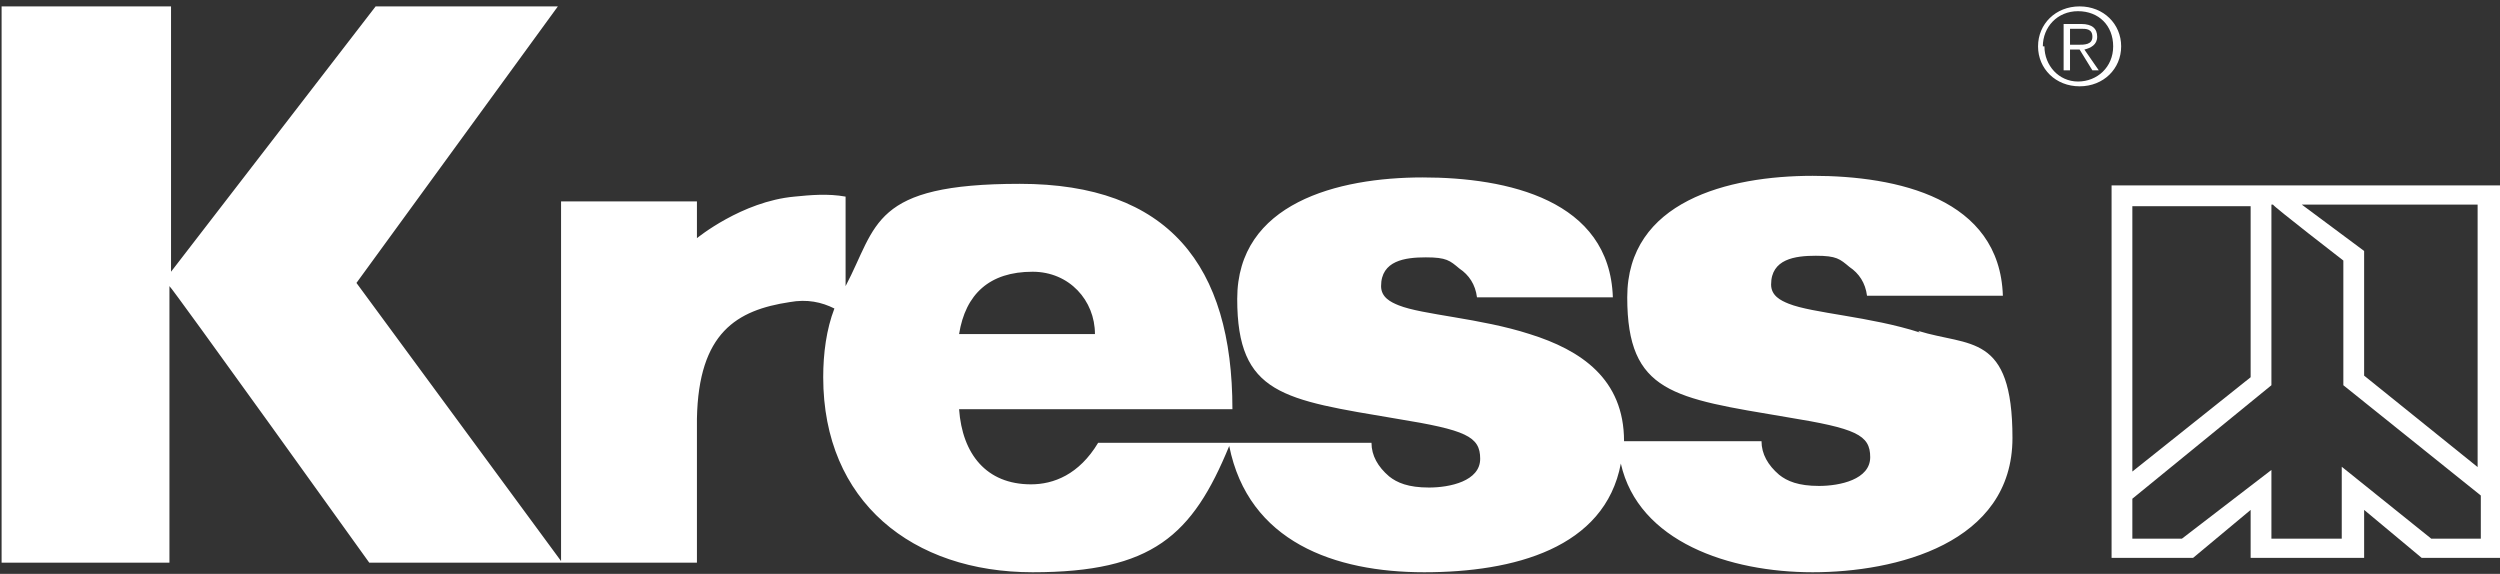 <?xml version="1.0" encoding="UTF-8"?>
<svg id="Layer_1" xmlns="http://www.w3.org/2000/svg" xmlns:rdf="http://www.w3.org/1999/02/22-rdf-syntax-ns#" xmlns:dc="http://purl.org/dc/elements/1.1/" xmlns:cc="http://creativecommons.org/ns#" version="1.1" viewBox="0 0 156.4 35.9">
  <rect x="0" y="0" width="156.4" height="35.9" fill="#333333" stroke="none"/>
  <!-- Generator: Adobe Illustrator 29.5.1, SVG Export Plug-In . SVG Version: 2.1.0 Build 141)  -->
  <defs>
    <style>
      .st0 {
        fill: #fff;
      }
    </style>
  </defs>
  <path class="st0" d="M155.1,29.3l-7.2-5.8v-7.8l-3.9-2.9h11v16.5h0ZM155.1,33.7h-3l-5.6-4.5v4.5h-4.4v-4.3l-5.6,4.3h-3.1v-2.5l8.7-7.1v-11.3h.1c0,.1,4.4,3.5,4.4,3.5v7.8l8.6,6.9v2.7h-.1ZM133.4,12.9h7.4v10.7l-7.4,5.9V12.9ZM132.1,11.6v23.3h5.1l3.6-3v3h7.1v-3l3.6,3h4.9V11.6h-24.3Z"/>
  <path class="st0" d="M130,2.8c.4,0,.9,0,.9-.5s-.4-.5-.7-.5h-.7v1h.5ZM129.5,4.4h-.4V1.5h1.1c.7,0,1,.3,1,.8s-.4.7-.8.8l.9,1.3h-.4l-.8-1.3h-.6v1.3h0ZM127.9,2.9c0,1.2.9,2.2,2.1,2.2s2.2-.9,2.2-2.2-.9-2.2-2.2-2.2-2.2,1-2.2,2.2M132.7,2.9c0,1.4-1.1,2.5-2.6,2.5s-2.6-1.1-2.6-2.5,1.1-2.5,2.6-2.5,2.6,1.1,2.6,2.5"/>
  <path class="st0" d="M64.6,17c2.3,0,3.9,1.8,3.9,3.9h-8.5c.4-2.5,1.9-3.9,4.6-3.9M120.1,20.8c-3.1-1-6.7-1.2-8.2-1.8-.5-.2-1.1-.5-1.1-1.2,0-1.6,1.5-1.8,2.8-1.8s1.5.2,2.1.7c.6.4,1,1,1.1,1.8h8.5c-.2-6.1-6.6-7.5-11.9-7.5s-11.6,1.6-11.6,7.6,2.9,6.3,10,7.5c4.3.7,5.2,1.1,5.2,2.5s-1.9,1.8-3.2,1.8-2-.3-2.5-.7c-.7-.6-1.1-1.3-1.1-2.1h-8.6c0-3.9-2.7-5.7-5.9-6.7-3.1-1-6.7-1.2-8.2-1.8-.5-.2-1.1-.5-1.1-1.2,0-1.6,1.5-1.8,2.8-1.8s1.5.2,2.1.7c.6.4,1,1,1.1,1.8h8.5c-.2-6.1-6.6-7.5-11.9-7.5s-11.6,1.6-11.6,7.6,2.9,6.3,10,7.5c4.3.7,5.2,1.1,5.2,2.5s-1.9,1.8-3.2,1.8-2-.3-2.5-.7c-.7-.6-1.1-1.3-1.1-2.1h-17.1c-1.2,2-2.8,2.6-4.2,2.6-2.8,0-4.3-1.9-4.5-4.7h17.1c0-9-4-14.1-13.3-14.1s-8.9,2.6-10.9,6.4v-5.6c-1.1-.2-2.2-.1-3.2,0-3.3.3-6.1,2.6-6.1,2.6v-2.3h-8.5v22.5l-12.8-17.4L34.9.4h-11.4l-12.8,16.6V.4H.1v34.8h10.5v-17.3c.1,0,12.5,17.3,12.5,17.3h20.5v-9c.1-5.4,2.5-6.8,5.8-7.3,1.1-.2,2,0,2.8.4-.5,1.3-.7,2.8-.7,4.3,0,7.8,5.6,12.2,13.1,12.2s10-2.3,12.3-7.9h0c1.2,6,6.6,7.9,12.2,7.9s11.3-1.5,12.3-6.8c1.1,4.9,6.8,6.8,12,6.8s12.5-1.8,12.5-8.4-2.7-5.7-5.9-6.7"/>
</svg>
